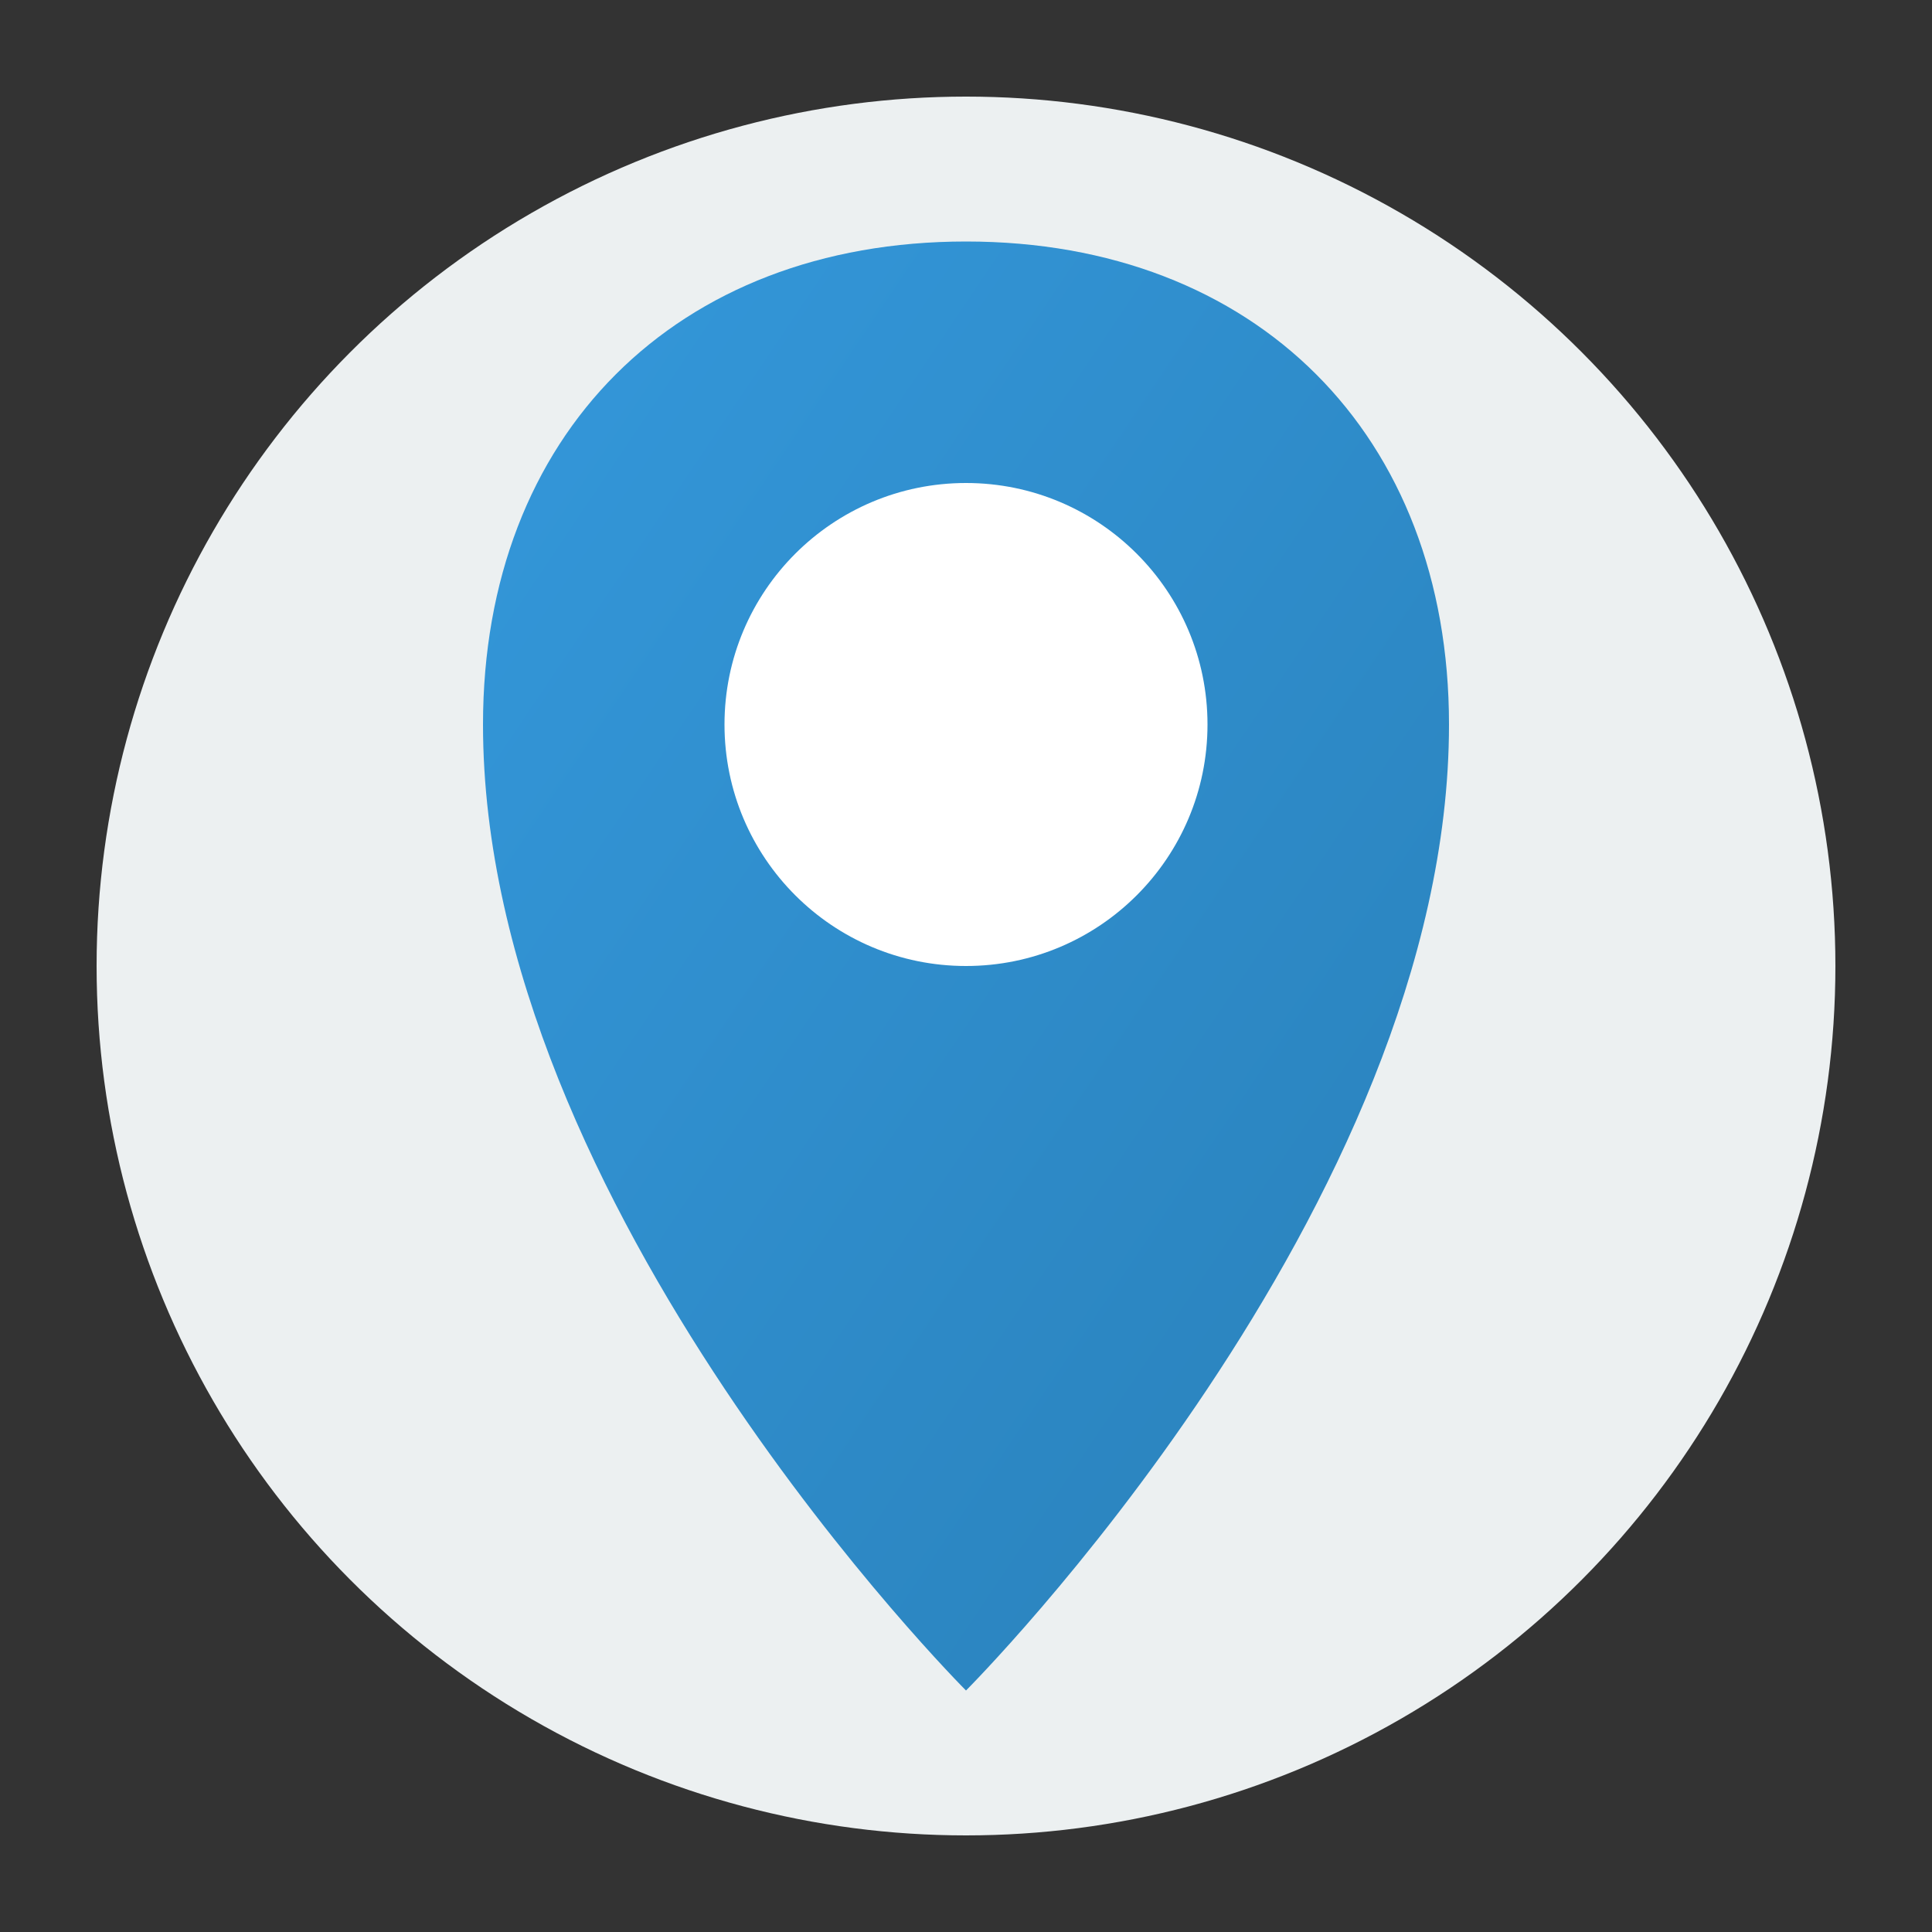 <svg xmlns="http://www.w3.org/2000/svg" width="40" height="40" viewBox="0 0 40 40">
  <rect x="0" y="0" width="40" height="40" fill="#333333" stroke="none"/>
  <defs>
    <linearGradient id="contact-gradient" x1="0%" y1="0%" x2="100%" y2="100%">
      <stop offset="0%" stop-color="#3498db" />
      <stop offset="100%" stop-color="#2980b9" />
    </linearGradient>
  </defs>
  
  <!-- Ikona lokalizacji -->
  <g id="location-icon">
    <circle fill="#ecf0f1" cx="20" cy="20" r="18" />
    <path fill="url(#contact-gradient)" d="M20,5 C14,5 10,9 10,15 C10,25 20,35 20,35 C20,35 30,25 30,15 C30,9 26,5 20,5 Z" />
    <circle fill="#fff" cx="20" cy="15" r="5" />
  </g>
</svg>